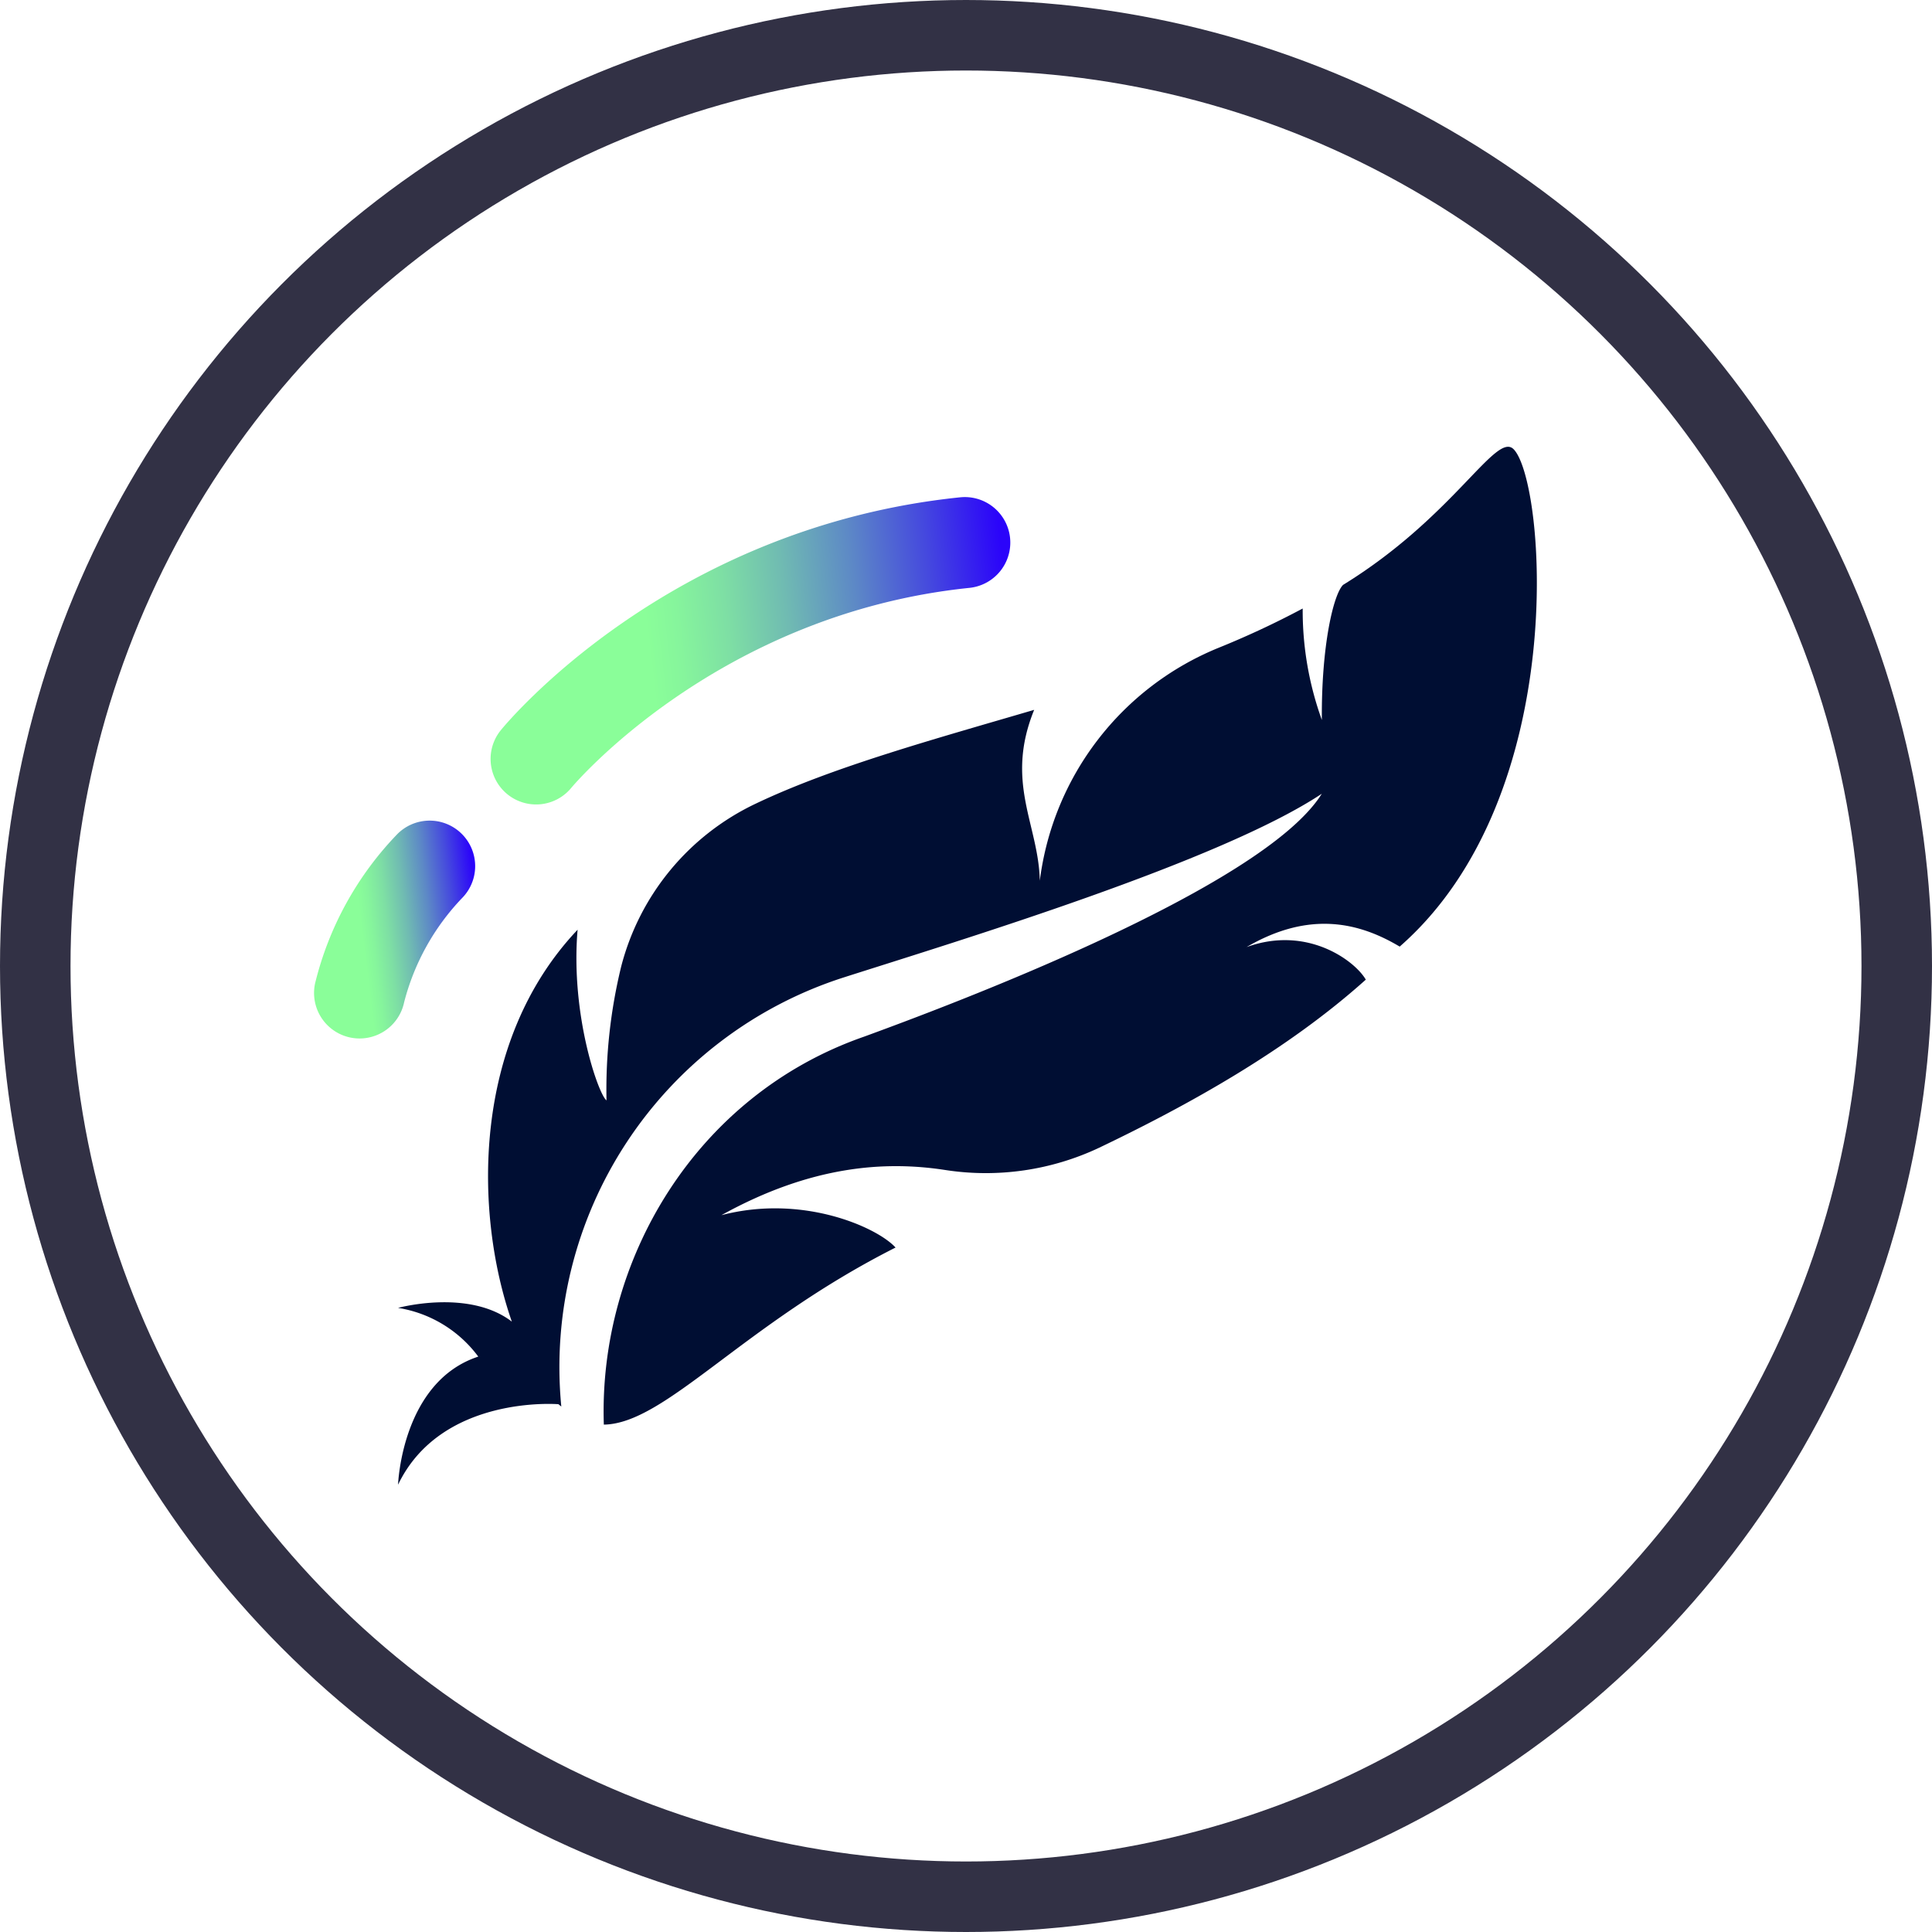 <svg xmlns="http://www.w3.org/2000/svg" xmlns:xlink="http://www.w3.org/1999/xlink" width="274" height="274" viewBox="0 0 274 274"><defs><style>.a,.e{fill:none;}.a{stroke:#323145;stroke-width:10px;}.b{fill:#000e33;}.c{fill:url(#a);}.d{stroke:none;}</style><linearGradient id="a" x1="0.5" x2="0.5" y2="1" gradientUnits="objectBoundingBox"><stop offset="0.017" stop-color="#2b04fa"/><stop offset="0.156" stop-color="#4549de"/><stop offset="0.296" stop-color="#5d89c6"/><stop offset="0.425" stop-color="#70bbb2"/><stop offset="0.537" stop-color="#7edfa4"/><stop offset="0.628" stop-color="#86f59c"/><stop offset="0.686" stop-color="#8afe99"/></linearGradient></defs><g transform="translate(0.237)"><g transform="translate(0 0)"><g class="a" transform="translate(-0.237)"><circle class="d" cx="137" cy="137" r="137"/><circle class="e" cx="137" cy="137" r="132"/></g></g><g transform="translate(56.212 63.365)"><path class="b" d="M208.629,148.233c24.4-21.364,20.653-66.034,16.15-70.546-2.519-2.518-8.432,9.559-24.179,19.247-1.368,1.352-3.094,8.644-3.011,19.157a45.72,45.72,0,0,1-2.717-15.807,124.626,124.626,0,0,1-11.97,5.589A41.224,41.224,0,0,0,157.59,138.89c-.18-7.994-4.989-13.93-.8-24.233-14.177,4.162-28.587,8.1-39.525,13.321a35.307,35.307,0,0,0-19.046,23.085,73.523,73.523,0,0,0-2.081,18.977c-1.1-.753-5.133-12.075-4.1-24.2-15.022,15.853-14.7,40.182-9.325,55.581v0c-6.123-4.7-16.137-1.949-16.137-1.949a17.609,17.609,0,0,1,11.376,6.908c-10.884,3.579-11.376,18.167-11.376,18.167,6.141-12.794,22.752-11.415,22.752-11.415.131.132.264.207.4.33a58.033,58.033,0,0,1,40.011-60.843c16.462-5.262,53.342-16.432,67.842-26.065-8.45,13.559-53.918,30.428-64.9,34.446-23.927,8.32-37.708,31.765-36.922,55.026,8.719-.123,19.645-14.14,41.372-25.112-2.555-2.828-13.109-7.624-24.7-4.59,12.779-7.076,23.274-7.715,31.747-6.408a37.67,37.67,0,0,0,21.84-3.163.1.1,0,0,1,.025-.012c12.666-6.063,26.613-13.8,37.78-23.822-1.511-2.635-8.27-7.751-16.911-4.617C195.97,143,203.07,144.916,208.629,148.233Z" transform="translate(-66.571 -77.349)"/></g><g transform="translate(142.21 69.739) rotate(83)"><g transform="translate(0 0)"><path class="c" d="M5.859.029a6.46,6.46,0,0,1,7.069,6.554c-.7,35.933,21.036,59.259,21.256,59.491A6.456,6.456,0,0,1,24.854,75C23.807,73.907-.794,47.778.02,6.329A6.456,6.456,0,0,1,5.859.029Z"/></g><g transform="translate(36.313 80.922)"><path class="c" d="M5.844.028a6.449,6.449,0,0,1,5.7,2.457A33.451,33.451,0,0,0,25.177,12.4a6.455,6.455,0,0,1-4.16,12.222A46.258,46.258,0,0,1,1.366,10.427,6.457,6.457,0,0,1,5.844.028Z"/></g></g></g></svg>